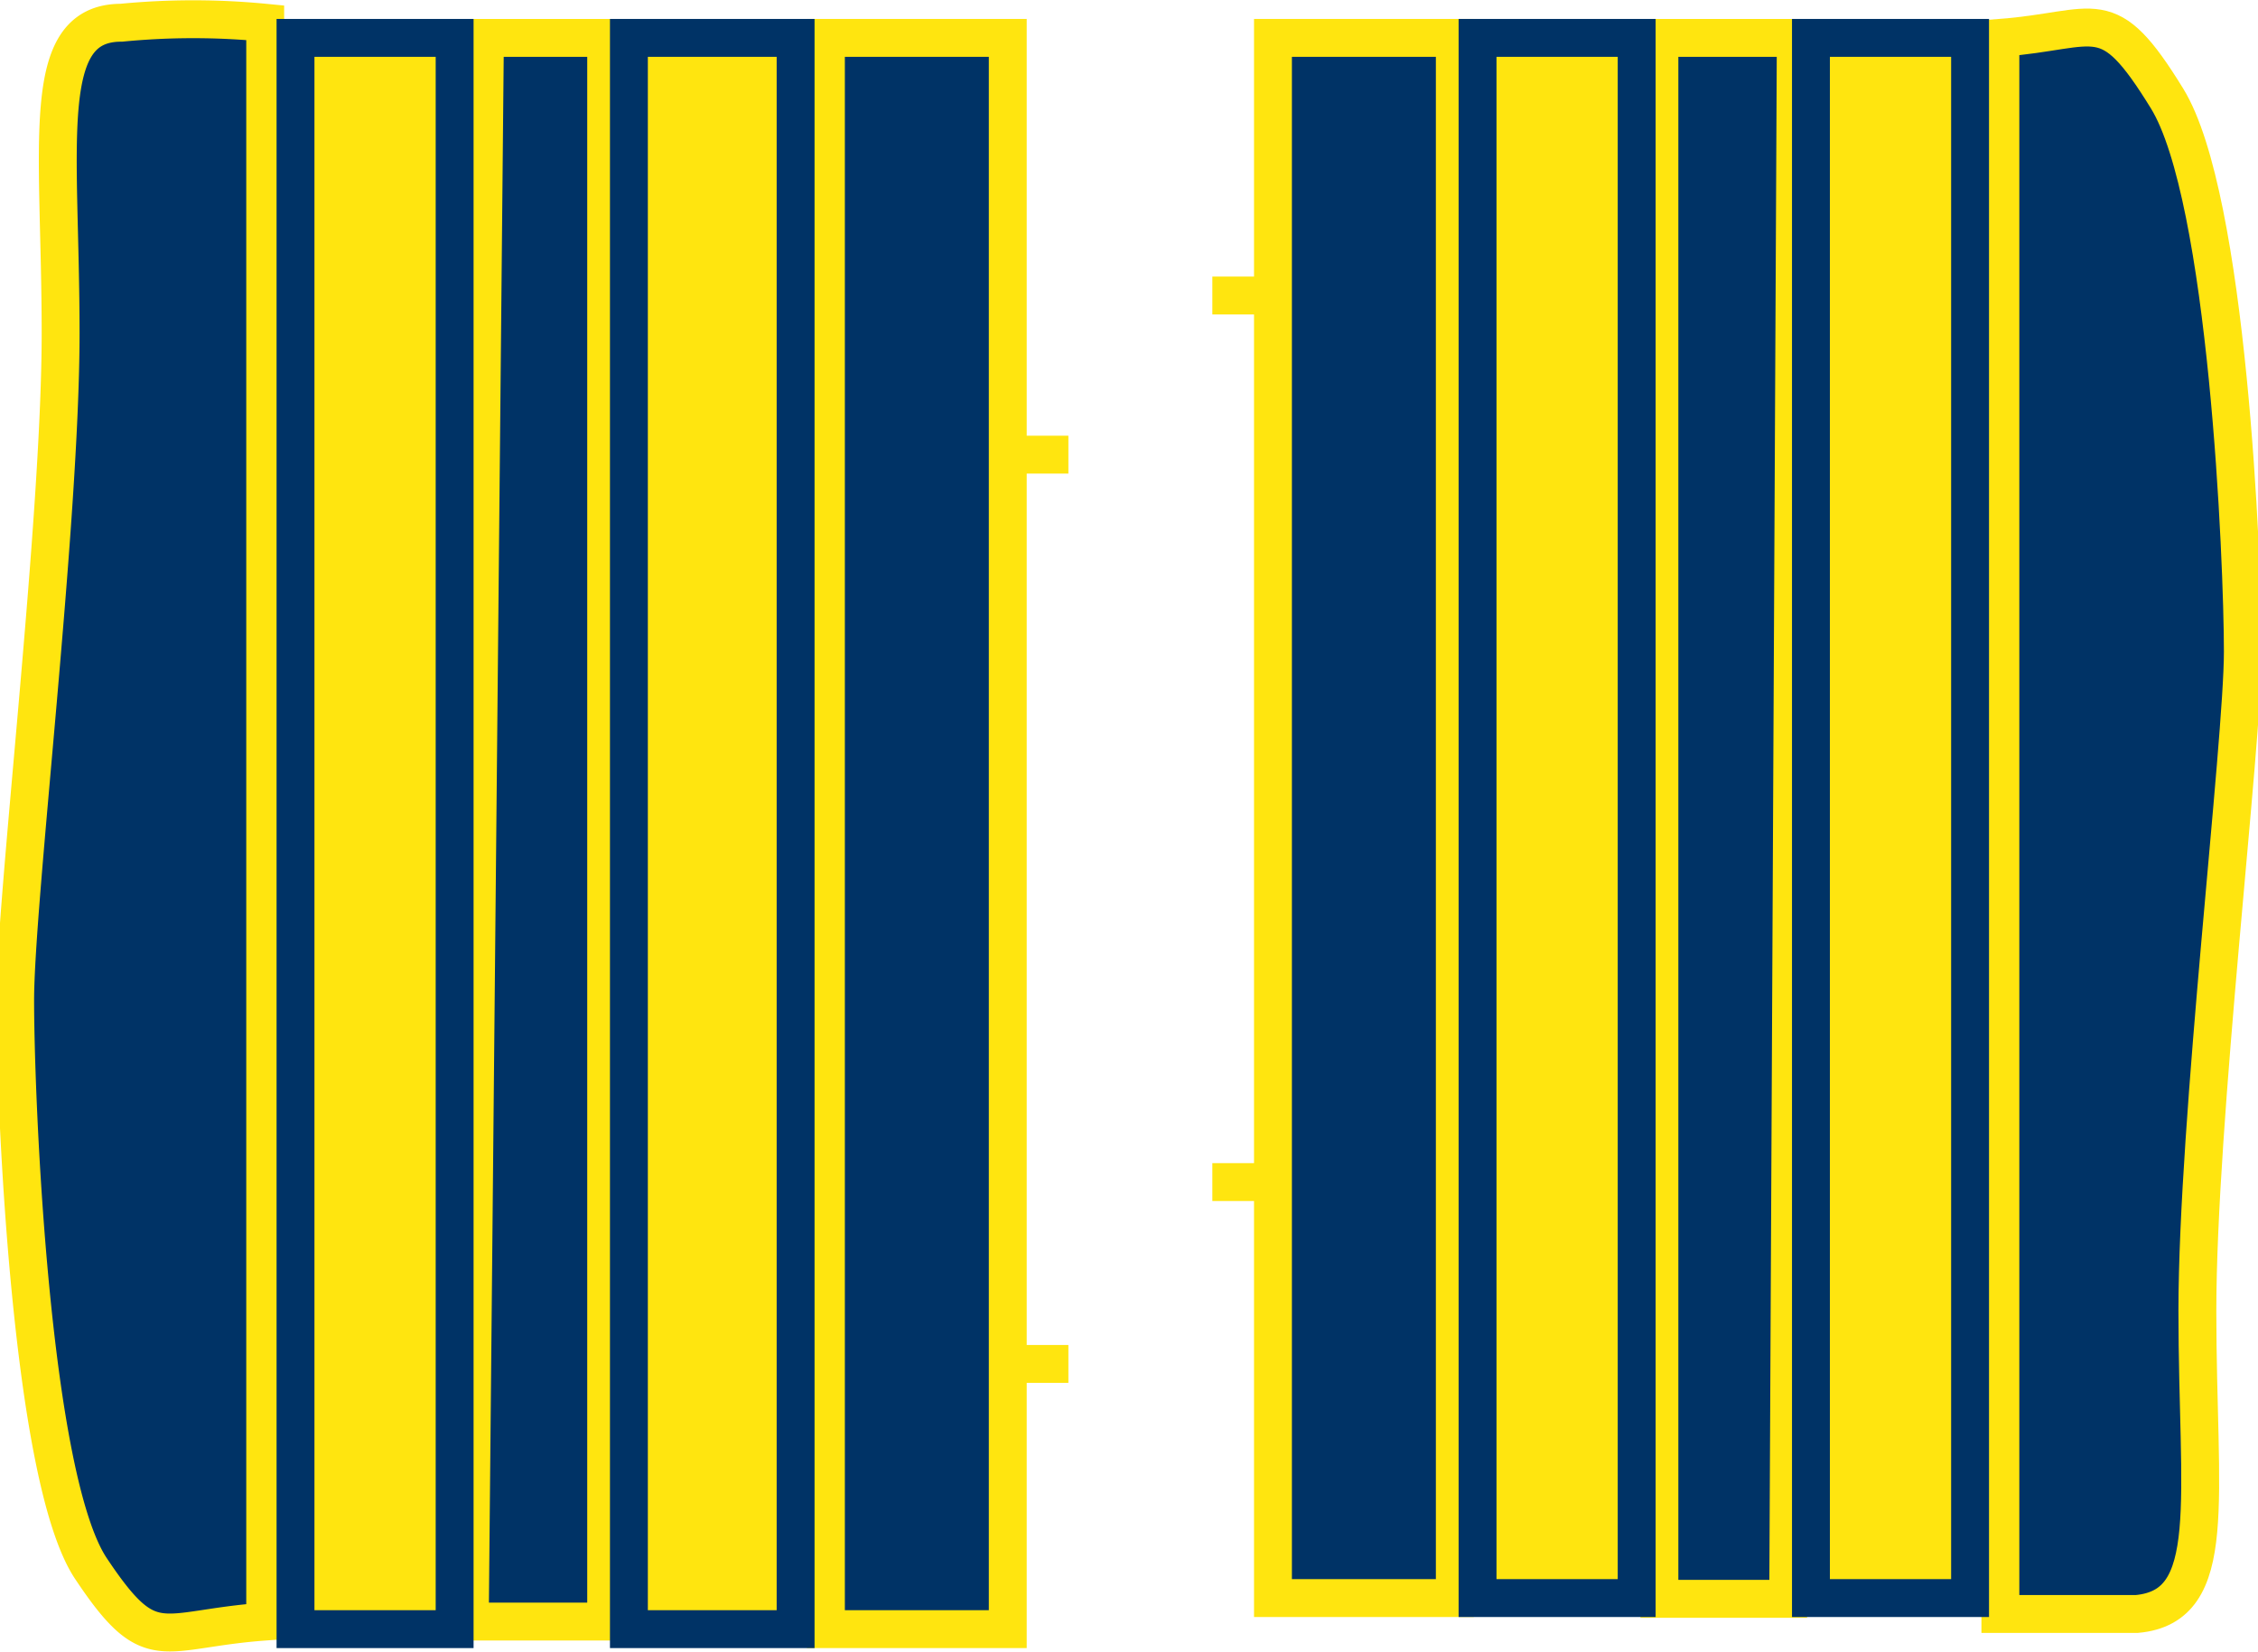 <svg xmlns="http://www.w3.org/2000/svg" viewBox="0 0 29.8 21.8"><title>Convogliatori radiatore</title><rect x="16.8" y="0.5" width="2.4" height="20.59" fill="#036" stroke="#ffe50f" stroke-miterlimit="10" stroke-width="0.5"/><polygon points="21.9 0.5 23.7 0.5 23.6 21.1 21.9 21.1 21.9 0.5" fill="#036" stroke="#ffe50f" stroke-miterlimit="10" stroke-width="0.5"/><path d="M26.5,4.6c1.3-.1,1.4-.5,2.2.8s1,6.1,1,7.3-.6,6.2-.6,8.7.3,3.9-.8,4H26.5Z" transform="translate(-0.1 -4.1)" fill="#036" stroke="#ffe50f" stroke-miterlimit="10" stroke-width="0.5"/><line x1="16.8" y1="3.9" x2="16" y2="3.9" fill="none" stroke="#ffe50f" stroke-miterlimit="10" stroke-width="0.5"/><line x1="16.8" y1="15.6" x2="16" y2="15.6" fill="none" stroke="#ffe50f" stroke-miterlimit="10" stroke-width="0.5"/><rect x="19.5" y="0.5" width="2.1" height="20.59" fill="#ffe50f" stroke="#036" stroke-miterlimit="10" stroke-width="0.5"/><rect x="23.9" y="0.5" width="2.1" height="20.59" fill="#ffe50f" stroke="#036" stroke-miterlimit="10" stroke-width="0.5"/><rect x="10.9" y="0.5" width="2.4" height="21" fill="#036" stroke="#ffe50f" stroke-miterlimit="10" stroke-width="0.5"/><polygon points="8 21.4 6.2 21.4 6.4 0.5 8 0.5 8 21.4" fill="#036" stroke="#ffe50f" stroke-miterlimit="10" stroke-width="0.5"/><path d="M3.6,25.5c-1.4.1-1.5.5-2.3-.7s-1-6.2-1-7.5S.9,11,.9,8.5s-.3-4.1.8-4.1a9.8,9.8,0,0,1,1.9,0Z" transform="translate(-0.1 -4.1)" fill="#036" stroke="#ffe50f" stroke-miterlimit="10" stroke-width="0.5"/><line x1="13.3" y1="18" x2="14.1" y2="18" fill="none" stroke="#ffe50f" stroke-miterlimit="10" stroke-width="0.5"/><line x1="13.3" y1="6" x2="14.1" y2="6" fill="none" stroke="#ffe50f" stroke-miterlimit="10" stroke-width="0.5"/><rect x="8.3" y="0.5" width="2.2" height="21" fill="#ffe50f" stroke="#036" stroke-miterlimit="10" stroke-width="0.5"/><rect x="3.9" y="0.5" width="2.1" height="21" fill="#ffe50f" stroke="#036" stroke-miterlimit="10" stroke-width="0.5"/></svg>